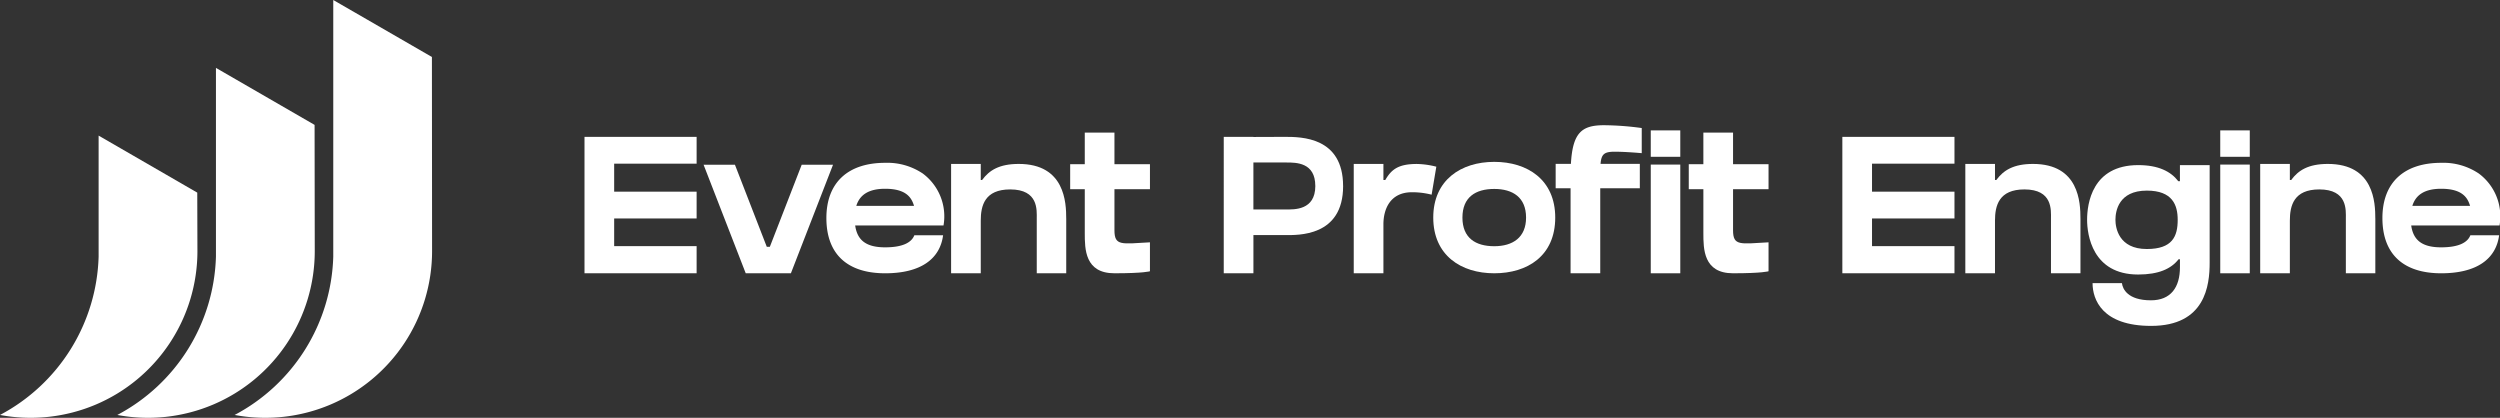 <svg xmlns="http://www.w3.org/2000/svg" xmlns:xlink="http://www.w3.org/1999/xlink" width="365.234" height="61.039" viewBox="0 0 365.234 61.039"><rect x="0" y="0" width="365.234" height="61.039" fill="#333333" stroke="none"/><defs><clipPath id="clip-path"><rect id="Rectangle_401" data-name="Rectangle 401" width="365.234" height="61.039" transform="translate(0 0)" fill="#fff"></rect></clipPath></defs><g id="Group_3" data-name="Group 3" transform="translate(0 0)"><g id="Group_2" data-name="Group 2" clip-path="url(#clip-path)"><path id="Path_19" data-name="Path 19" d="M31.548,9.917l14.411,8.329L45.984,36.7A24.356,24.356,0,0,1,17.14,60.622,27.041,27.041,0,0,0,31.548,37.484Z" fill="#fff"></path><path id="Path_20" data-name="Path 20" d="M14.408,19.811l14.411,8.33.024,8.557A24.36,24.36,0,0,1,0,60.623,27.044,27.044,0,0,0,14.408,37.484Z" fill="#fff"></path><path id="Path_21" data-name="Path 21" d="M48.688,0,63.1,8.326,63.124,36.7A24.356,24.356,0,0,1,34.28,60.622,27.041,27.041,0,0,0,48.688,37.484Z" fill="#fff"></path><path id="Path_22" data-name="Path 22" d="M101.772,19.993v3.916H89.726V28h12.046v3.916H89.726v4.042h12.046v3.967H85.391V19.993Z" fill="#fff"></path><path id="Path_23" data-name="Path 23" d="M121.7,24.064l-6.155,15.861h-6.6l-6.157-15.861h4.58l4.655,11.995h.445l4.656-11.995Z" fill="#fff"></path><path id="Path_24" data-name="Path 24" d="M137.679,32.94H124.936c.3,2.136,1.574,3.194,4.377,3.194,2.588,0,3.869-.719,4.267-1.768h4.2c-.444,3.429-3.217,5.559-8.464,5.559-5.476,0-8.587-2.753-8.587-8.07,0-5.216,3.19-8.068,8.587-8.068a9.281,9.281,0,0,1,5.409,1.507v-.006a7.789,7.789,0,0,1,3.116,7.651h-.159ZM125.1,30.078h8.434c-.355-1.2-1.138-2.5-4.222-2.5-2.4,0-3.712.881-4.212,2.5" fill="#fff"></path><path id="Path_25" data-name="Path 25" d="M155.77,31.936v7.989h-4.307V31.937c0-1.242.268-4.264-3.88-4.264-3.738,0-4.3,2.385-4.3,4.548v7.7h-4.333V23.951h4.333v2.342h.2c1.033-1.407,2.49-2.344,5.35-2.344,6.754,0,6.934,5.659,6.935,7.987" fill="#fff"></path><path id="Path_26" data-name="Path 26" d="M162.814,33.319h0v.319c0,2.325,1.044,1.989,5.185,1.764v4.227s-.851.295-5.186.295-4.335-3.561-4.335-5.884v-6.4h-2.133V23.989h2.133V19.376h4.336v4.613H168v3.649h-5.186Z" fill="#fff"></path><path id="Path_27" data-name="Path 27" d="M196.221,27.178c0,7.433-6.622,7.167-8.516,7.167h-4.588v5.58h-4.335V19.994h4.335v.017c1.059-.006,3.42-.017,4.6-.017,2.4,0,8.5.02,8.5,7.184m-4.06-.009c0-3.439-2.783-3.43-4.229-3.43h-4.815V30.6h4.748c1.151,0,4.3.167,4.3-3.436" fill="#fff"></path><path id="Path_28" data-name="Path 28" d="M209.839,24.353l-.689,4.089a11.376,11.376,0,0,0-2.87-.357c-3.212,0-4.171,2.509-4.171,4.672v7.168h-4.336V23.949h4.336V26.3h.27c.89-1.529,1.875-2.346,4.621-2.346a12.272,12.272,0,0,1,2.839.4" fill="#fff"></path><path id="Path_29" data-name="Path 29" d="M227.21,31.786c0,5.606-4.066,8.139-8.909,8.139s-8.911-2.613-8.911-8.139c0-5.493,4.066-8.139,8.911-8.139s8.909,2.607,8.909,8.139m-4.261,0c0-2.945-1.935-4.183-4.648-4.183s-4.649,1.189-4.649,4.183,1.934,4.184,4.649,4.184,4.648-1.285,4.648-4.184" fill="#fff"></path><path id="Path_30" data-name="Path 30" d="M233.831,23.939h5.737v3.569h-5.782V39.925h-4.335V27.508h-2.179V23.939H229.5c.254-4.594,1.61-5.646,4.838-5.646a42.86,42.86,0,0,1,5.509.412v3.672s-2.31-.213-3.952-.213c-1.518,0-1.947.347-2.065,1.775" fill="#fff"></path><path id="Path_31" data-name="Path 31" d="M241.166,19.049h4.313v3.858h-4.313Zm0,4.994h4.313V39.925h-4.313Z" fill="#fff"></path><path id="Path_32" data-name="Path 32" d="M253.187,33.319h0v.319c0,2.325,1.044,1.989,5.185,1.764v4.227s-.851.295-5.186.295-4.335-3.561-4.335-5.884v-6.4h-2.133V23.989h2.133V19.376h4.336v4.613h5.186v3.649h-5.186Z" fill="#fff"></path><path id="Path_33" data-name="Path 33" d="M285.536,19.993v3.916H273.49V28h12.046v3.916H273.49v4.042h12.046v3.967H269.155V19.993Z" fill="#fff"></path><path id="Path_34" data-name="Path 34" d="M303.942,31.936v7.989h-4.307V31.937c0-1.242.268-4.264-3.88-4.264-3.738,0-4.3,2.385-4.3,4.548v7.7h-4.333V23.951h4.333v2.342h.2c1.033-1.407,2.49-2.344,5.35-2.344,6.754,0,6.934,5.659,6.935,7.987" fill="#fff"></path><path id="Path_35" data-name="Path 35" d="M322.816,24.121V38.386c0,3.286-.614,9.225-8.555,9.225-7.177,0-8.551-3.876-8.551-6.249H310c.1.86.86,2.511,4.237,2.511,2.924,0,4.24-1.92,4.24-4.835V37.876h-.2c-1.082,1.389-2.9,2.23-5.907,2.23-6.705,0-7.459-5.84-7.459-7.992,0-2.329.713-7.993,7.471-7.993,2.955,0,4.763.931,5.849,2.347h.242V24.121Zm-4.669,7.993c0-2.164-.766-4.267-4.506-4.267-4.15,0-4.589,3.023-4.589,4.267,0,1.148.465,4.266,4.581,4.266,3.749,0,4.514-1.848,4.514-4.266" fill="#fff"></path><path id="Path_36" data-name="Path 36" d="M324.364,19.049h4.313v3.858h-4.313Zm0,4.994h4.313V39.925h-4.313Z" fill="#fff"></path><path id="Path_37" data-name="Path 37" d="M347.021,31.936v7.989h-4.307V31.937c0-1.242.268-4.264-3.88-4.264-3.738,0-4.3,2.385-4.3,4.548v7.7H330.2V23.951h4.333v2.342h.2c1.033-1.407,2.49-2.344,5.35-2.344,6.754,0,6.934,5.659,6.935,7.987" fill="#fff"></path><path id="Path_38" data-name="Path 38" d="M365.005,32.94H352.262c.3,2.136,1.574,3.194,4.377,3.194,2.588,0,3.869-.719,4.267-1.768h4.2c-.444,3.429-3.217,5.559-8.464,5.559-5.476,0-8.587-2.753-8.587-8.07,0-5.216,3.19-8.068,8.587-8.068a9.281,9.281,0,0,1,5.409,1.507v-.006a7.789,7.789,0,0,1,3.116,7.651h-.159Zm-12.578-2.862h8.434c-.355-1.2-1.138-2.5-4.222-2.5-2.4,0-3.712.881-4.212,2.5" fill="#fff"></path></g></g></svg>
